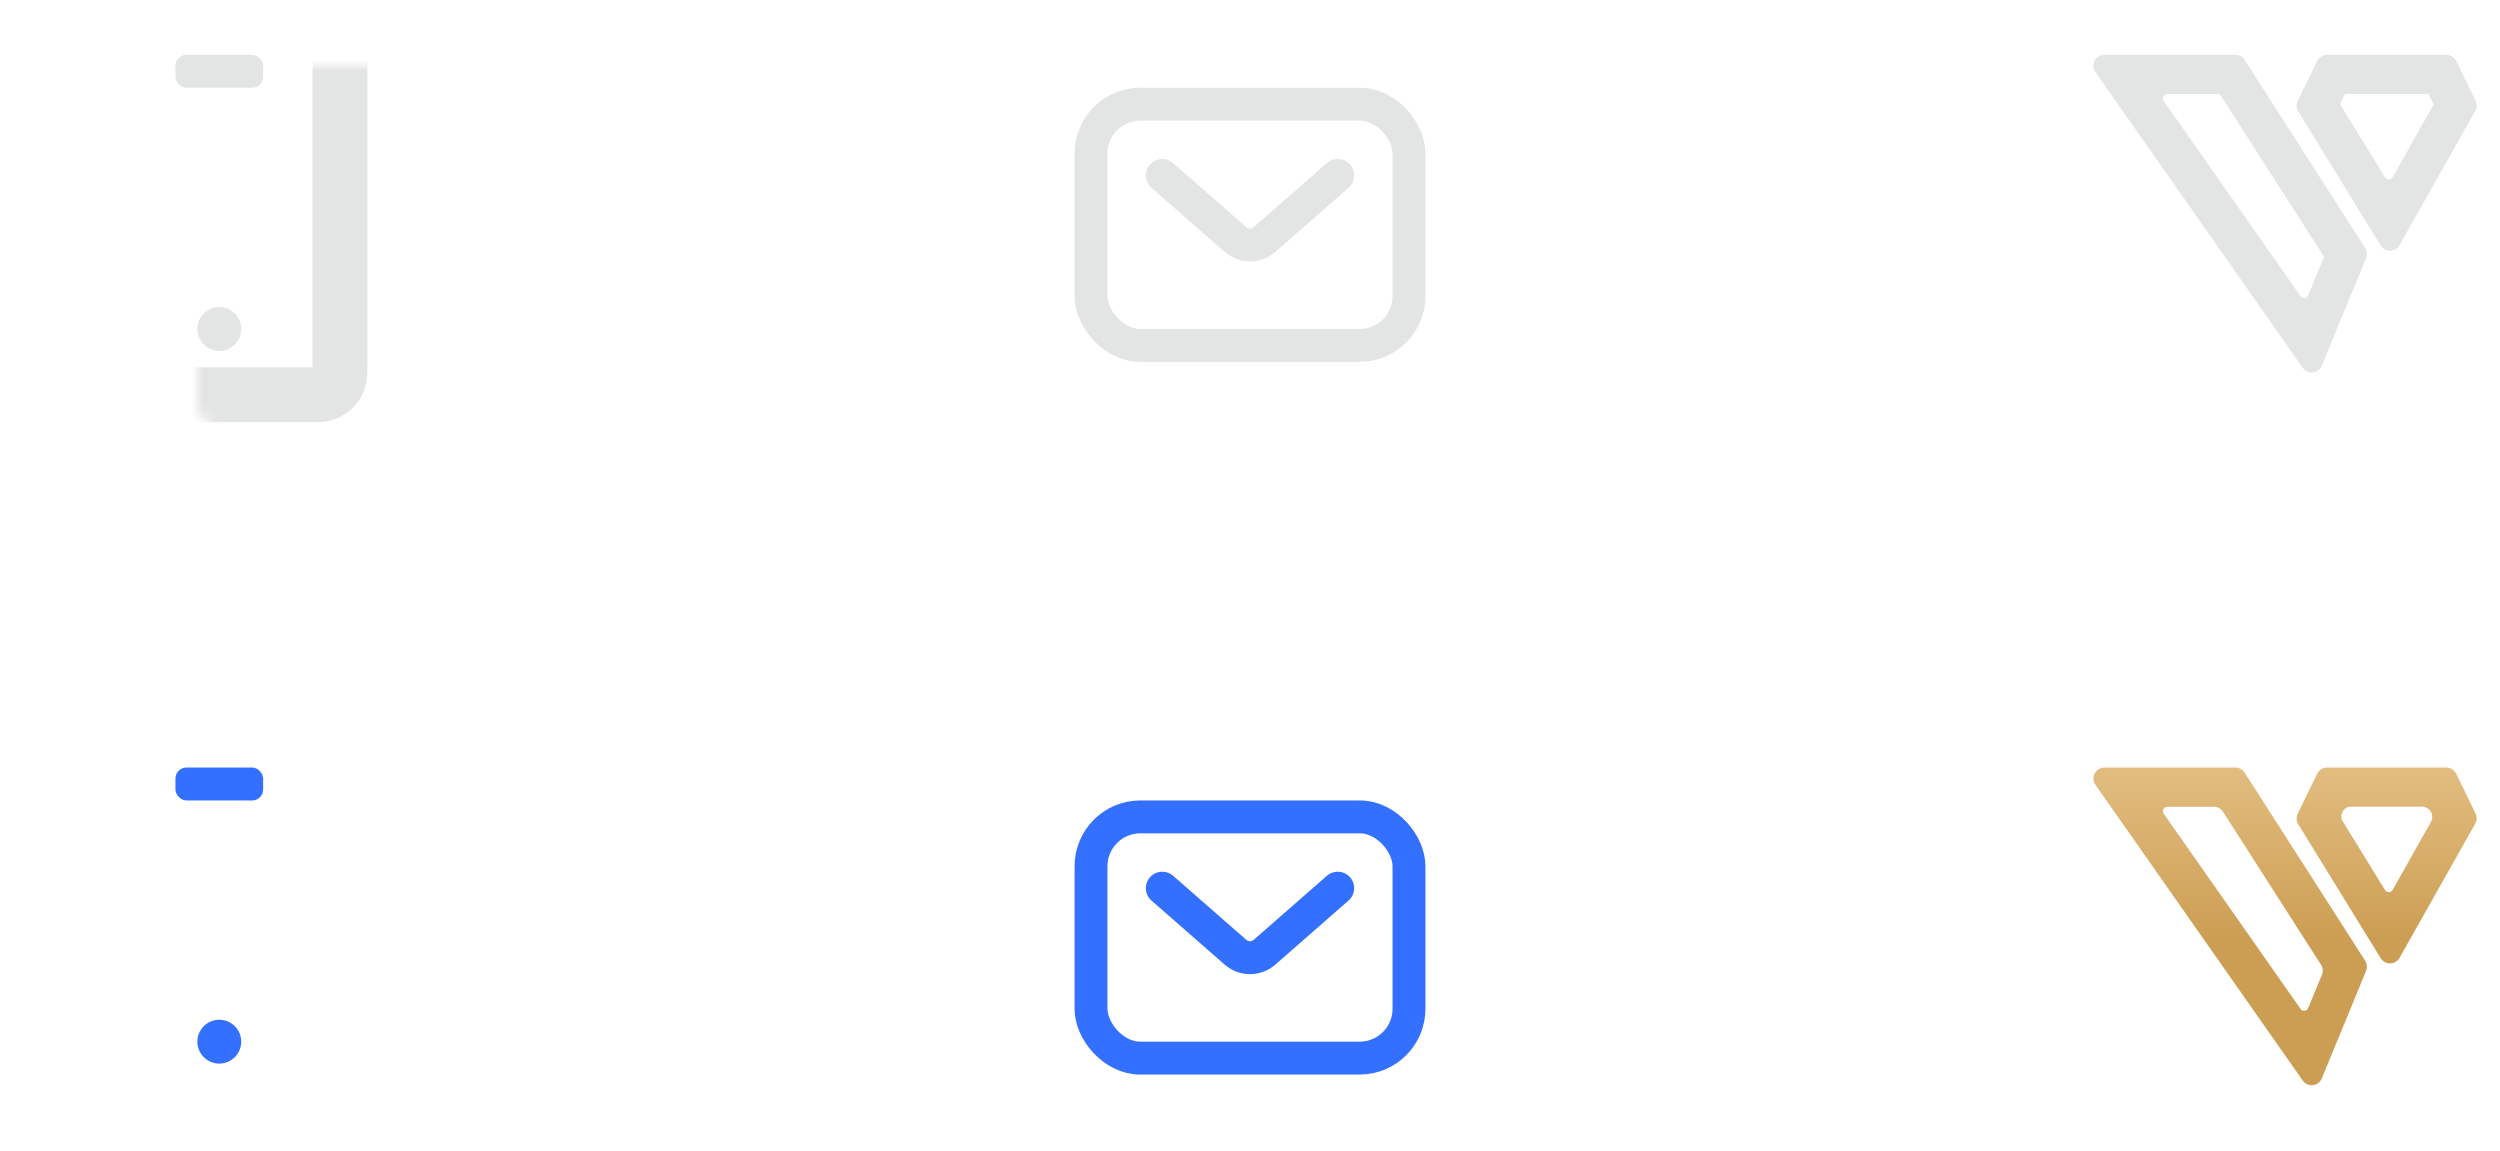 <svg width="228" height="105" viewBox="0 0 228 105" fill="none" xmlns="http://www.w3.org/2000/svg">
<g clip-path="url(#clip0_22_3228)">
<rect x="99.5" y="74.5" width="29" height="22" rx="4.5" stroke="#3370FF" stroke-width="3"/>
<path d="M122 81L115.317 86.848C114.563 87.507 113.437 87.507 112.683 86.848L106 81" stroke="#3370FF" stroke-width="3" stroke-linecap="round"/>
</g>
<g clip-path="url(#clip1_22_3228)">
<rect x="99.5" y="9.5" width="29" height="22" rx="4.5" stroke="#E3E4E4" stroke-width="3"/>
<path d="M122 16L115.317 21.848C114.563 22.507 113.437 22.507 112.683 21.848L106 16" stroke="#E3E4E4" stroke-width="3" stroke-linecap="round"/>
</g>
<g clip-path="url(#clip2_22_3228)">
<path fill-rule="evenodd" clip-rule="evenodd" d="M204.71 5.46C204.526 5.174 204.209 5 203.868 5H191.922C191.113 5 190.639 5.911 191.103 6.574L210.007 33.544C210.46 34.191 211.449 34.081 211.75 33.35L215.788 23.541C215.913 23.239 215.882 22.896 215.706 22.621L204.71 5.46ZM210.508 26.936C210.388 27.229 209.992 27.273 209.811 27.014L197.33 9.208C197.145 8.943 197.334 8.578 197.658 8.578H202.446L211.956 23.42L210.508 26.936Z" fill="#E3E4E4"/>
<path fill-rule="evenodd" clip-rule="evenodd" d="M224.005 5.562C223.837 5.218 223.488 5 223.106 5H212.225C211.842 5 211.493 5.218 211.326 5.562L209.552 9.204C209.402 9.512 209.42 9.875 209.599 10.166L217.118 22.389C217.517 23.038 218.466 23.02 218.841 22.356L225.742 10.117C225.904 9.83 225.914 9.483 225.77 9.187L224.005 5.562ZM213.408 9.5L213.862 8.569H221.469L221.941 9.539L218.205 16.164C218.055 16.43 217.676 16.437 217.516 16.177L213.408 9.5Z" fill="#E3E4E4"/>
</g>
<g clip-path="url(#clip3_22_3228)">
<path fill-rule="evenodd" clip-rule="evenodd" d="M204.71 70.46C204.526 70.174 204.209 70 203.868 70H191.922C191.113 70 190.639 70.911 191.103 71.574L210.007 98.544C210.46 99.191 211.449 99.081 211.75 98.35L215.788 88.541C215.913 88.24 215.882 87.896 215.706 87.621L204.71 70.46ZM210.508 91.936C210.388 92.229 209.992 92.273 209.811 92.014L197.33 74.208C197.145 73.943 197.334 73.578 197.658 73.578H201.899C202.24 73.578 202.557 73.752 202.741 74.039L211.675 87.981C211.851 88.256 211.882 88.6 211.758 88.901L210.508 91.936Z" fill="url(#paint0_linear_22_3228)"/>
<path fill-rule="evenodd" clip-rule="evenodd" d="M224.005 70.562C223.837 70.218 223.488 70 223.106 70H212.225C211.842 70 211.493 70.218 211.326 70.562L209.552 74.204C209.402 74.512 209.42 74.875 209.599 75.166L217.118 87.389C217.517 88.038 218.466 88.02 218.841 87.356L225.742 75.117C225.904 74.83 225.914 74.483 225.77 74.188L224.005 70.562ZM213.662 74.912C213.504 74.655 213.488 74.335 213.62 74.064V74.064C213.768 73.761 214.076 73.569 214.413 73.569H220.882C221.241 73.569 221.568 73.773 221.725 74.096V74.096C221.86 74.373 221.851 74.699 221.699 74.968L218.205 81.164C218.055 81.43 217.676 81.437 217.516 81.177L213.662 74.912Z" fill="url(#paint1_linear_22_3228)"/>
</g>
<g clip-path="url(#clip4_22_3228)">
<mask id="path-7-inside-1_22_3228" fill="white">
<rect x="9" y="68" width="22" height="33" rx="2"/>
</mask>
<rect x="9" y="68" width="22" height="33" rx="2" stroke="#3370FF" stroke-width="5" mask="url(#path-7-inside-1_22_3228)"/>
<rect x="16" y="70" width="8" height="3" rx="1" fill="#3370FF"/>
<circle cx="20" cy="95" r="2" fill="#3370FF"/>
</g>
<g clip-path="url(#clip5_22_3228)">
<mask id="path-10-inside-2_22_3228" fill="white">
<rect x="9" y="3" width="22" height="33" rx="2"/>
</mask>
<rect x="9" y="3" width="22" height="33" rx="2" stroke="#E3E4E4" stroke-width="5" mask="url(#path-10-inside-2_22_3228)"/>
<rect x="16" y="5" width="8" height="3" rx="1" fill="#E3E4E4"/>
<circle cx="20" cy="30" r="2" fill="#E3E4E4"/>
</g>
<defs>
<linearGradient id="paint0_linear_22_3228" x1="208" y1="70" x2="208" y2="100.039" gradientUnits="userSpaceOnUse">
<stop stop-color="#E2BD80"/>
<stop offset="0.521" stop-color="#CC9E53"/>
</linearGradient>
<linearGradient id="paint1_linear_22_3228" x1="208" y1="70" x2="208" y2="100.039" gradientUnits="userSpaceOnUse">
<stop stop-color="#E2BD80"/>
<stop offset="0.521" stop-color="#CC9E53"/>
</linearGradient>
<clipPath id="clip0_22_3228">
<rect width="40" height="40" fill="white" transform="translate(94 65)"/>
</clipPath>
<clipPath id="clip1_22_3228">
<rect width="40" height="40" fill="white" transform="translate(94)"/>
</clipPath>
<clipPath id="clip2_22_3228">
<rect width="40" height="40" fill="white" transform="translate(188)"/>
</clipPath>
<clipPath id="clip3_22_3228">
<rect width="40" height="40" fill="white" transform="translate(188 65)"/>
</clipPath>
<clipPath id="clip4_22_3228">
<rect width="40" height="40" fill="white" transform="translate(0 65)"/>
</clipPath>
<clipPath id="clip5_22_3228">
<rect width="40" height="40" fill="white"/>
</clipPath>
</defs>
</svg>
